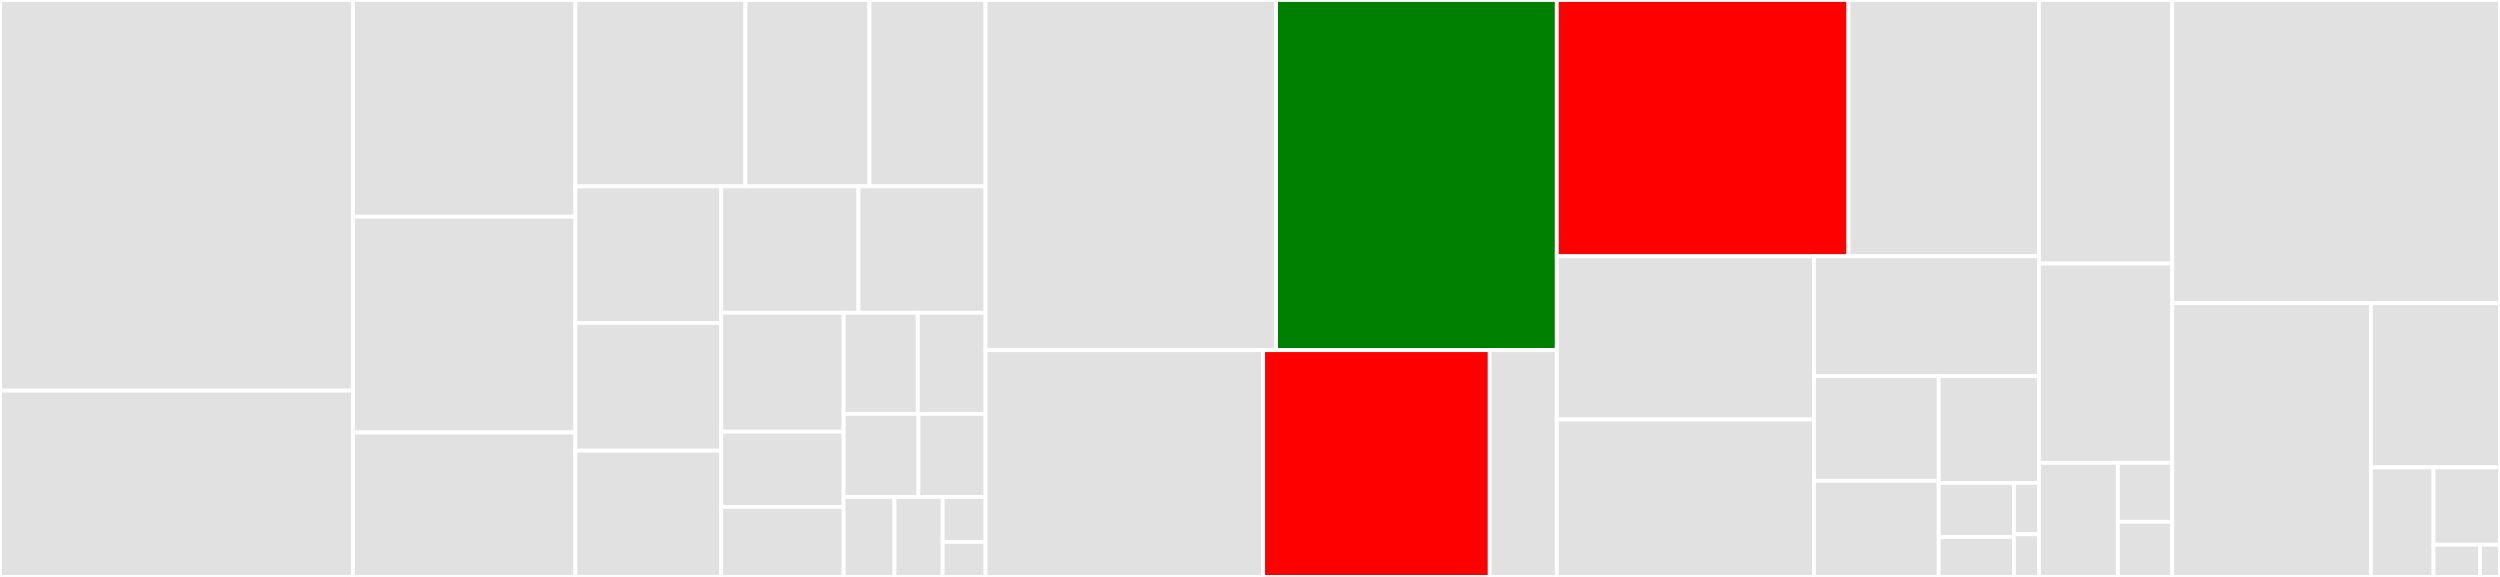 <svg baseProfile="full" width="650" height="150" viewBox="0 0 650 150" version="1.1"
xmlns="http://www.w3.org/2000/svg" xmlns:ev="http://www.w3.org/2001/xml-events"
xmlns:xlink="http://www.w3.org/1999/xlink">

<rect x="0" y="0" width="650" height="150" fill="#333333" stroke="none"/>

<style>rect.s{mask:url(#mask);}</style>
<defs>
  <pattern id="white" width="4" height="4" patternUnits="userSpaceOnUse" patternTransform="rotate(45)">
    <rect width="2" height="2" transform="translate(0,0)" fill="white"></rect>
  </pattern>
  <mask id="mask">
    <rect x="0" y="0" width="100%" height="100%" fill="url(#white)"></rect>
  </mask>
</defs>

<rect x="0" y="0" width="91.782" height="101.577" fill="#e1e1e1" stroke="white" stroke-width="1" class=" tooltipped" data-content="x/wasm/keeper/keeper.go"><title>x/wasm/keeper/keeper.go</title></rect>
<rect x="0" y="101.577" width="91.782" height="48.423" fill="#e1e1e1" stroke="white" stroke-width="1" class=" tooltipped" data-content="x/wasm/keeper/query_plugins.go"><title>x/wasm/keeper/query_plugins.go</title></rect>
<rect x="91.782" y="0" width="57.81" height="56.344" fill="#e1e1e1" stroke="white" stroke-width="1" class=" tooltipped" data-content="x/wasm/keeper/handler_plugin_encoders.go"><title>x/wasm/keeper/handler_plugin_encoders.go</title></rect>
<rect x="91.782" y="56.344" width="57.81" height="56.093" fill="#e1e1e1" stroke="white" stroke-width="1" class=" tooltipped" data-content="x/wasm/keeper/querier.go"><title>x/wasm/keeper/querier.go</title></rect>
<rect x="91.782" y="112.437" width="57.81" height="37.563" fill="#e1e1e1" stroke="white" stroke-width="1" class=" tooltipped" data-content="x/wasm/keeper/proposal_handler.go"><title>x/wasm/keeper/proposal_handler.go</title></rect>
<rect x="149.592" y="0" width="44.211" height="48.462" fill="#e1e1e1" stroke="white" stroke-width="1" class=" tooltipped" data-content="x/wasm/keeper/msg_server.go"><title>x/wasm/keeper/msg_server.go</title></rect>
<rect x="193.803" y="0" width="32.262" height="48.462" fill="#e1e1e1" stroke="white" stroke-width="1" class=" tooltipped" data-content="x/wasm/keeper/msg_dispatcher.go"><title>x/wasm/keeper/msg_dispatcher.go</title></rect>
<rect x="226.065" y="0" width="30.171" height="48.462" fill="#e1e1e1" stroke="white" stroke-width="1" class=" tooltipped" data-content="x/wasm/keeper/handler_plugin.go"><title>x/wasm/keeper/handler_plugin.go</title></rect>
<rect x="149.592" y="48.462" width="37.924" height="35.5" fill="#e1e1e1" stroke="white" stroke-width="1" class=" tooltipped" data-content="x/wasm/keeper/legacy_querier.go"><title>x/wasm/keeper/legacy_querier.go</title></rect>
<rect x="149.592" y="83.962" width="37.924" height="33.21" fill="#e1e1e1" stroke="white" stroke-width="1" class=" tooltipped" data-content="x/wasm/keeper/options.go"><title>x/wasm/keeper/options.go</title></rect>
<rect x="149.592" y="117.172" width="37.924" height="32.828" fill="#e1e1e1" stroke="white" stroke-width="1" class=" tooltipped" data-content="x/wasm/keeper/relay.go"><title>x/wasm/keeper/relay.go</title></rect>
<rect x="187.516" y="48.462" width="35.682" height="32.863" fill="#e1e1e1" stroke="white" stroke-width="1" class=" tooltipped" data-content="x/wasm/keeper/gas_register.go"><title>x/wasm/keeper/gas_register.go</title></rect>
<rect x="223.198" y="48.462" width="33.038" height="32.863" fill="#e1e1e1" stroke="white" stroke-width="1" class=" tooltipped" data-content="x/wasm/keeper/genesis.go"><title>x/wasm/keeper/genesis.go</title></rect>
<rect x="187.516" y="81.325" width="31.83" height="30.927" fill="#e1e1e1" stroke="white" stroke-width="1" class=" tooltipped" data-content="x/wasm/keeper/snapshotter.go"><title>x/wasm/keeper/snapshotter.go</title></rect>
<rect x="187.516" y="112.251" width="31.83" height="19.557" fill="#e1e1e1" stroke="white" stroke-width="1" class=" tooltipped" data-content="x/wasm/keeper/test_fuzz.go"><title>x/wasm/keeper/test_fuzz.go</title></rect>
<rect x="187.516" y="131.808" width="31.83" height="18.192" fill="#e1e1e1" stroke="white" stroke-width="1" class=" tooltipped" data-content="x/wasm/keeper/contract_keeper.go"><title>x/wasm/keeper/contract_keeper.go</title></rect>
<rect x="219.346" y="81.325" width="19.271" height="26.293" fill="#e1e1e1" stroke="white" stroke-width="1" class=" tooltipped" data-content="x/wasm/keeper/addresses.go"><title>x/wasm/keeper/addresses.go</title></rect>
<rect x="238.617" y="81.325" width="17.619" height="26.293" fill="#e1e1e1" stroke="white" stroke-width="1" class=" tooltipped" data-content="x/wasm/keeper/ante.go"><title>x/wasm/keeper/ante.go</title></rect>
<rect x="219.346" y="107.617" width="19.451" height="21.584" fill="#e1e1e1" stroke="white" stroke-width="1" class=" tooltipped" data-content="x/wasm/keeper/events.go"><title>x/wasm/keeper/events.go</title></rect>
<rect x="238.797" y="107.617" width="17.439" height="21.584" fill="#e1e1e1" stroke="white" stroke-width="1" class=" tooltipped" data-content="x/wasm/keeper/metrics.go"><title>x/wasm/keeper/metrics.go</title></rect>
<rect x="219.346" y="129.201" width="13.225" height="20.799" fill="#e1e1e1" stroke="white" stroke-width="1" class=" tooltipped" data-content="x/wasm/keeper/authz_policy.go"><title>x/wasm/keeper/authz_policy.go</title></rect>
<rect x="232.571" y="129.201" width="12.529" height="20.799" fill="#e1e1e1" stroke="white" stroke-width="1" class=" tooltipped" data-content="x/wasm/keeper/ibc.go"><title>x/wasm/keeper/ibc.go</title></rect>
<rect x="245.1" y="129.201" width="11.136" height="11.699" fill="#e1e1e1" stroke="white" stroke-width="1" class=" tooltipped" data-content="x/wasm/keeper/migrations.go"><title>x/wasm/keeper/migrations.go</title></rect>
<rect x="245.1" y="140.901" width="11.136" height="9.099" fill="#e1e1e1" stroke="white" stroke-width="1" class=" tooltipped" data-content="x/wasm/keeper/api.go"><title>x/wasm/keeper/api.go</title></rect>
<rect x="256.236" y="0" width="75.537" height="91.033" fill="#e1e1e1" stroke="white" stroke-width="1" class=" tooltipped" data-content="x/wasm/client/cli/gov_tx.go"><title>x/wasm/client/cli/gov_tx.go</title></rect>
<rect x="331.773" y="0" width="72.993" height="91.033" fill="green" stroke="white" stroke-width="1" class=" tooltipped" data-content="x/wasm/client/cli/query.go"><title>x/wasm/client/cli/query.go</title></rect>
<rect x="256.236" y="91.033" width="72.178" height="58.967" fill="#e1e1e1" stroke="white" stroke-width="1" class=" tooltipped" data-content="x/wasm/client/cli/genesis_msg.go"><title>x/wasm/client/cli/genesis_msg.go</title></rect>
<rect x="328.414" y="91.033" width="58.921" height="58.967" fill="red" stroke="white" stroke-width="1" class=" tooltipped" data-content="x/wasm/client/cli/tx.go"><title>x/wasm/client/cli/tx.go</title></rect>
<rect x="387.335" y="91.033" width="17.431" height="58.967" fill="#e1e1e1" stroke="white" stroke-width="1" class=" tooltipped" data-content="x/wasm/client/cli/new_tx.go"><title>x/wasm/client/cli/new_tx.go</title></rect>
<rect x="404.766" y="0" width="75.829" height="66.628" fill="red" stroke="white" stroke-width="1" class=" tooltipped" data-content="x/wasm/types/proposal.go"><title>x/wasm/types/proposal.go</title></rect>
<rect x="480.595" y="0" width="49.539" height="66.628" fill="#e1e1e1" stroke="white" stroke-width="1" class=" tooltipped" data-content="x/wasm/types/test_fixtures.go"><title>x/wasm/types/test_fixtures.go</title></rect>
<rect x="404.766" y="66.628" width="66.851" height="42.444" fill="#e1e1e1" stroke="white" stroke-width="1" class=" tooltipped" data-content="x/wasm/types/types.go"><title>x/wasm/types/types.go</title></rect>
<rect x="404.766" y="109.072" width="66.851" height="40.928" fill="#e1e1e1" stroke="white" stroke-width="1" class=" tooltipped" data-content="x/wasm/types/tx.go"><title>x/wasm/types/tx.go</title></rect>
<rect x="471.617" y="66.628" width="58.516" height="31.172" fill="#e1e1e1" stroke="white" stroke-width="1" class=" tooltipped" data-content="x/wasm/types/params.go"><title>x/wasm/types/params.go</title></rect>
<rect x="471.617" y="97.8" width="32.447" height="27.215" fill="#e1e1e1" stroke="white" stroke-width="1" class=" tooltipped" data-content="x/wasm/types/genesis.go"><title>x/wasm/types/genesis.go</title></rect>
<rect x="471.617" y="125.015" width="32.447" height="24.985" fill="#e1e1e1" stroke="white" stroke-width="1" class=" tooltipped" data-content="x/wasm/types/keys.go"><title>x/wasm/types/keys.go</title></rect>
<rect x="504.065" y="97.8" width="26.069" height="27.766" fill="#e1e1e1" stroke="white" stroke-width="1" class=" tooltipped" data-content="x/wasm/types/codec.go"><title>x/wasm/types/codec.go</title></rect>
<rect x="504.065" y="125.566" width="19.552" height="14.068" fill="#e1e1e1" stroke="white" stroke-width="1" class=" tooltipped" data-content="x/wasm/types/validation.go"><title>x/wasm/types/validation.go</title></rect>
<rect x="504.065" y="139.634" width="19.552" height="10.366" fill="#e1e1e1" stroke="white" stroke-width="1" class=" tooltipped" data-content="x/wasm/types/json_matching.go"><title>x/wasm/types/json_matching.go</title></rect>
<rect x="523.616" y="125.566" width="6.517" height="13.328" fill="#e1e1e1" stroke="white" stroke-width="1" class=" tooltipped" data-content="x/wasm/types/errors.go"><title>x/wasm/types/errors.go</title></rect>
<rect x="523.616" y="138.894" width="6.517" height="11.106" fill="#e1e1e1" stroke="white" stroke-width="1" class=" tooltipped" data-content="x/wasm/types/ante.go"><title>x/wasm/types/ante.go</title></rect>
<rect x="530.134" y="0" width="34.647" height="68.524" fill="#e1e1e1" stroke="white" stroke-width="1" class=" tooltipped" data-content="x/wasm/ibc.go"><title>x/wasm/ibc.go</title></rect>
<rect x="530.134" y="68.524" width="34.647" height="51.811" fill="#e1e1e1" stroke="white" stroke-width="1" class=" tooltipped" data-content="x/wasm/module.go"><title>x/wasm/module.go</title></rect>
<rect x="530.134" y="120.334" width="20.496" height="29.666" fill="#e1e1e1" stroke="white" stroke-width="1" class=" tooltipped" data-content="x/wasm/handler.go"><title>x/wasm/handler.go</title></rect>
<rect x="550.629" y="120.334" width="14.152" height="15.344" fill="#e1e1e1" stroke="white" stroke-width="1" class=" tooltipped" data-content="x/wasm/ioutils/ioutil.go"><title>x/wasm/ioutils/ioutil.go</title></rect>
<rect x="550.629" y="135.679" width="14.152" height="14.321" fill="#e1e1e1" stroke="white" stroke-width="1" class=" tooltipped" data-content="x/wasm/ioutils/utils.go"><title>x/wasm/ioutils/utils.go</title></rect>
<rect x="564.781" y="0" width="85.219" height="78.822" fill="#e1e1e1" stroke="white" stroke-width="1" class=" tooltipped" data-content="app/app.go"><title>app/app.go</title></rect>
<rect x="564.781" y="78.822" width="51.66" height="71.178" fill="#e1e1e1" stroke="white" stroke-width="1" class=" tooltipped" data-content="app/test_helpers.go"><title>app/test_helpers.go</title></rect>
<rect x="616.441" y="78.822" width="33.559" height="42.707" fill="#e1e1e1" stroke="white" stroke-width="1" class=" tooltipped" data-content="app/export.go"><title>app/export.go</title></rect>
<rect x="616.441" y="121.529" width="16.271" height="28.471" fill="#e1e1e1" stroke="white" stroke-width="1" class=" tooltipped" data-content="app/ante.go"><title>app/ante.go</title></rect>
<rect x="632.712" y="121.529" width="17.288" height="20.097" fill="#e1e1e1" stroke="white" stroke-width="1" class=" tooltipped" data-content="app/test_access.go"><title>app/test_access.go</title></rect>
<rect x="632.712" y="141.626" width="12.102" height="8.374" fill="#e1e1e1" stroke="white" stroke-width="1" class=" tooltipped" data-content="app/encoding.go"><title>app/encoding.go</title></rect>
<rect x="644.814" y="141.626" width="5.186" height="8.374" fill="#e1e1e1" stroke="white" stroke-width="1" class=" tooltipped" data-content="app/genesis.go"><title>app/genesis.go</title></rect>
</svg>